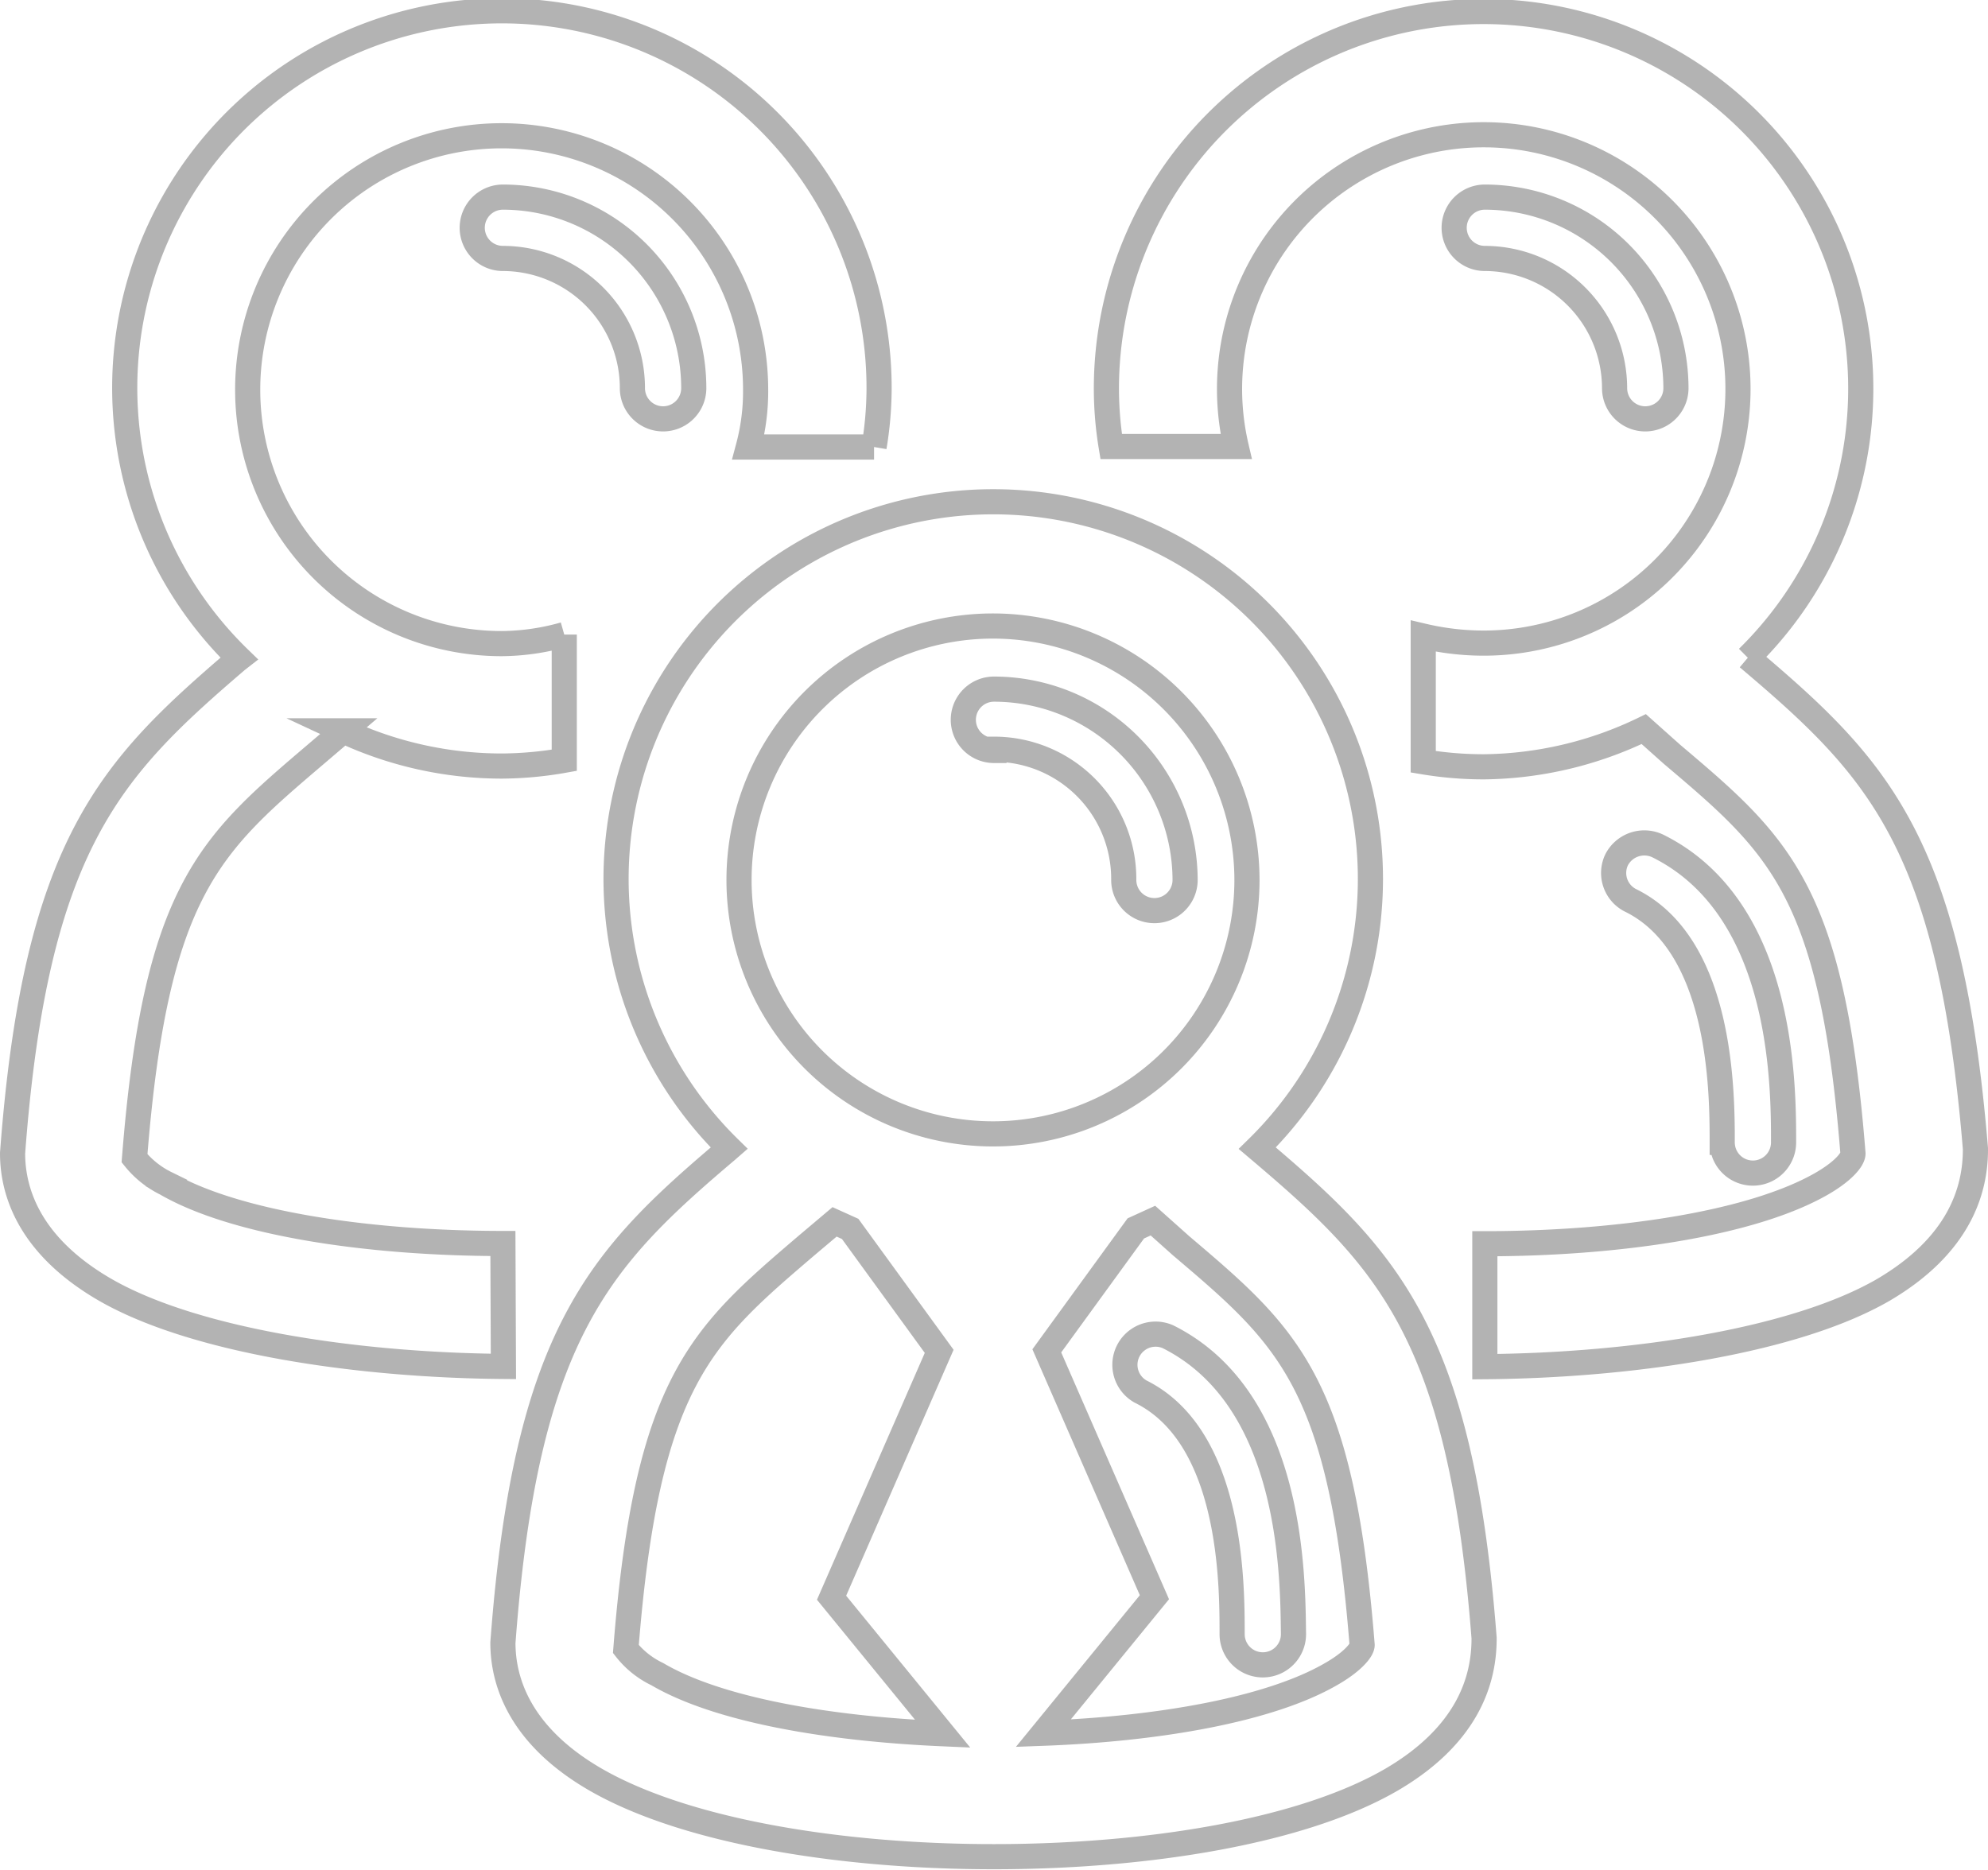 <svg xmlns="http://www.w3.org/2000/svg" viewBox="0 0 79.06 74.39"><title>corporate_sectionAsset 3</title><g style="opacity:0.5"><path d="M20,49.46c-5.32,0-10.64-.79-13.4-2.39a3.68,3.68,0,0,1-1.25-1c.84-10.68,3-12.48,7.21-16.07l1.09-.93a14.94,14.94,0,0,0,6.3,1.4,14.59,14.59,0,0,0,2.49-.23v-5a9.36,9.36,0,0,1-2.49.36,10.1,10.1,0,1,1,10.1-10.1,8.53,8.53,0,0,1-.29,2.28h5a14.32,14.32,0,0,0,.2-2.28A15,15,0,1,0,9.51,26.19l-.09.07c-5,4.29-8,7.3-8.92,19.61,0,1.51.64,3.67,3.68,5.43,3.47,2,9.85,3,15.84,3.05Z" style="fill:none;stroke:#676767;stroke-miterlimit:10"/><path d="M20,10.28a5.16,5.16,0,0,1,5.15,5.16,1.22,1.22,0,0,0,2.44,0A7.6,7.6,0,0,0,20,7.84a1.22,1.22,0,0,0,0,2.44Z" style="fill:none;stroke:#676767;stroke-miterlimit:10"/><path d="M49.16,17.76A10.11,10.11,0,1,1,59,25.58a10.51,10.51,0,0,1-2.4-.28v5a14.57,14.57,0,0,0,2.4.2A14.93,14.93,0,0,0,65.37,29l1.12,1c4.24,3.59,6.37,5.39,7.2,15.88,0,.24-.39.71-1.24,1.2-2.76,1.59-8.08,2.39-13.4,2.39v4.89c6-.05,12.38-1.05,15.84-3.05,3-1.76,3.68-3.93,3.67-5.62-1-12.12-3.86-15.13-8.92-19.42l-.13-.11A15,15,0,1,0,44,15.48a14.22,14.22,0,0,0,.19,2.28Z" style="fill:none;stroke:#676767;stroke-miterlimit:10"/><path d="M66.65,15.44a7.61,7.61,0,0,0-7.6-7.6,1.22,1.22,0,1,0,0,2.44,5.17,5.17,0,0,1,5.16,5.16,1.22,1.22,0,0,0,2.44,0Z" style="fill:none;stroke:#676767;stroke-miterlimit:10"/><path d="M64.88,35.83c3.61,1.81,3.61,7.68,3.61,9.61a1.22,1.22,0,0,0,2.44,0c0-2.3,0-9.31-5-11.79a1.24,1.24,0,0,0-1.64.55A1.22,1.22,0,0,0,64.88,35.83Z" style="fill:none;stroke:#676767;stroke-miterlimit:10"/><path d="M39.53,29.8A5.16,5.16,0,0,1,44.69,35a1.22,1.22,0,0,0,2.44,0,7.61,7.61,0,0,0-7.6-7.59,1.22,1.22,0,1,0,0,2.44Z" style="fill:none;stroke:#676767;stroke-miterlimit:10"/><path d="M46.45,53.17a1.22,1.22,0,0,0-1.09,2.18C49,57.15,49,63,49,65a1.22,1.22,0,1,0,2.44,0C51.41,62.66,51.41,55.65,46.45,53.17Z" style="fill:none;stroke:#676767;stroke-miterlimit:10"/><path d="M50.13,45.78,50,45.67a15,15,0,1,0-21,0l-.08.07c-5.06,4.29-8,7.3-8.92,19.6,0,1.51.64,3.68,3.68,5.44,3.55,2.05,9.69,3.07,15.83,3.07s12.29-1,15.84-3.07c3-1.76,3.68-3.93,3.67-5.63C58.09,53.08,55.19,50.07,50.13,45.78ZM49.59,35a10.1,10.1,0,1,1-10.1-10.1A10.11,10.11,0,0,1,49.59,35ZM26.14,66.59a3.51,3.51,0,0,1-1.25-1c.84-10.67,3-12.47,7.21-16.07l1.09-.92.62.28,3.54,4.87-4.28,9.8,4.42,5.41C32.89,68.76,28.54,68,26.14,66.59Zm26.79,0c-2.42,1.4-6.81,2.18-11.44,2.35l4.42-5.41-4.28-9.8,3.54-4.87.68-.31,1.12,1c4.24,3.6,6.37,5.4,7.2,15.88C54.17,65.63,53.79,66.1,52.93,66.59Z" style="fill:none;stroke:#676767;stroke-miterlimit:10"/></g></svg>